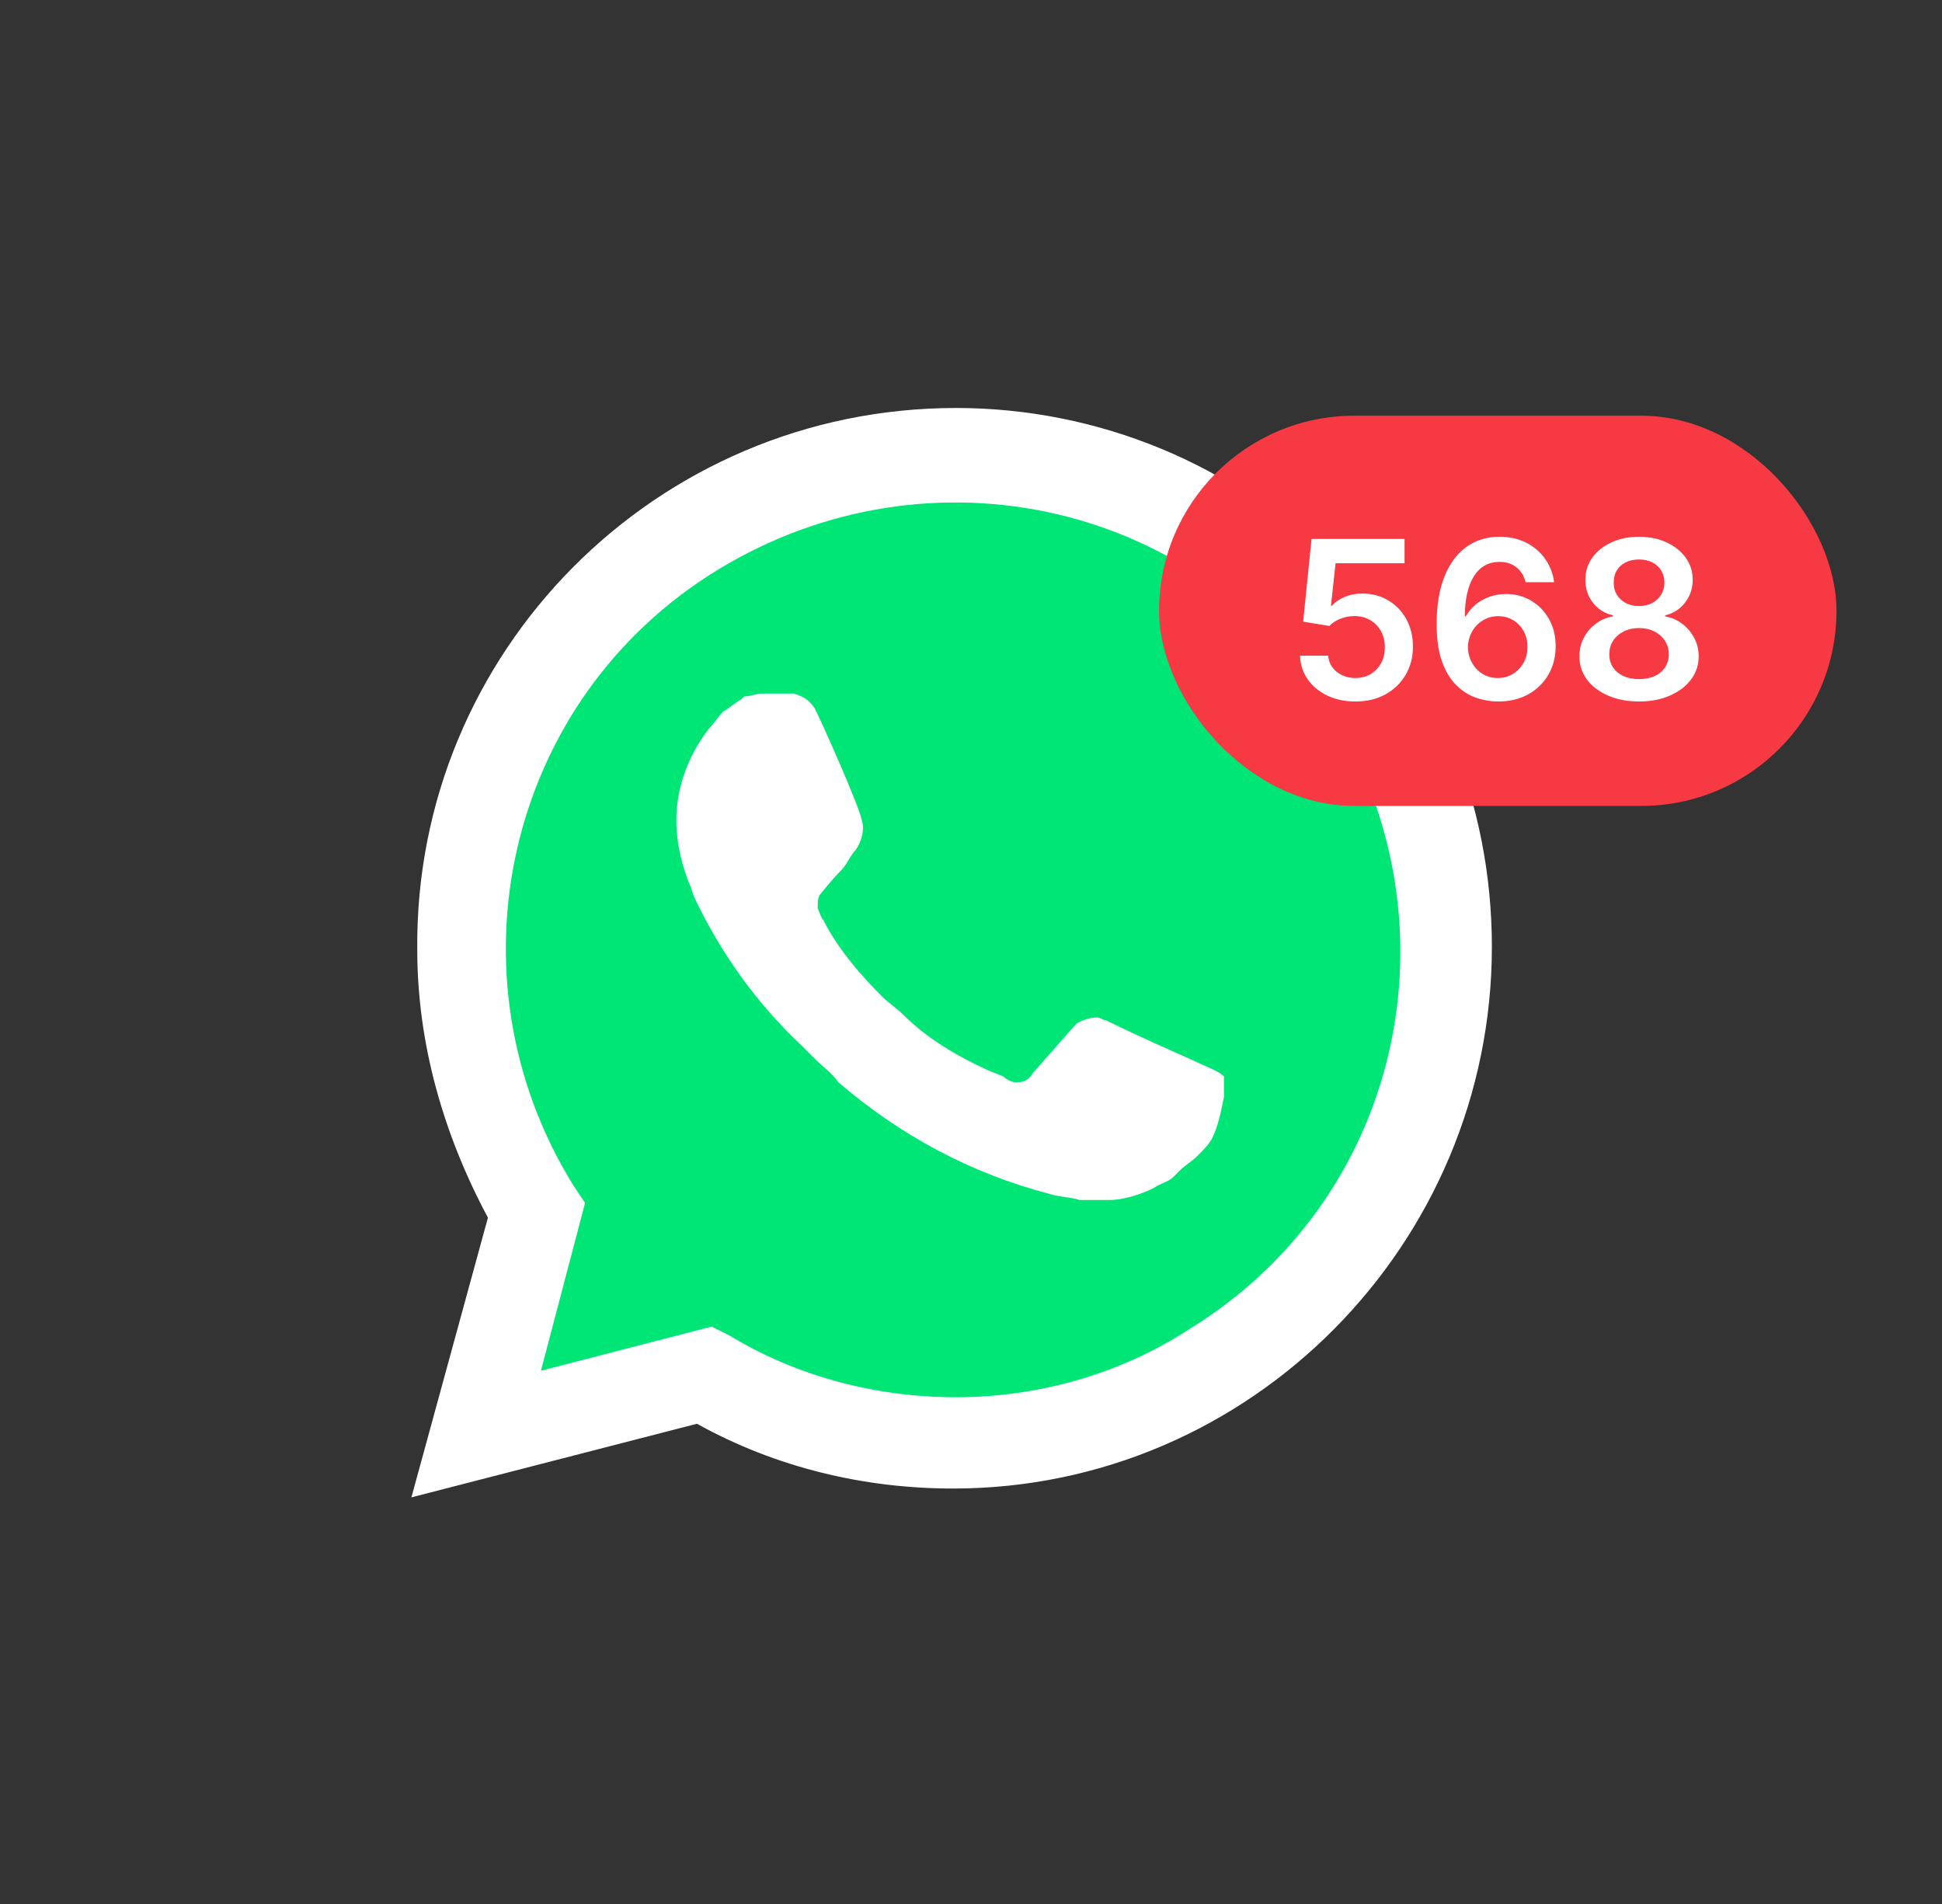 
<svg width="51" height="50" viewBox="0 0 51 50" fill="none" xmlns="http://www.w3.org/2000/svg">
<rect x="0" y="0" width="51" height="50" fill="#333333" stroke="none"/>
<g clip-path="url(#clip0_119_461)">
<path d="M18.302 35.301L18.766 35.533C20.699 36.693 22.864 37.234 25.029 37.234C31.833 37.234 37.4 31.667 37.4 24.863C37.4 21.616 36.085 18.446 33.766 16.126C31.446 13.807 28.354 12.492 25.029 12.492C18.225 12.492 12.658 18.059 12.736 24.94C12.736 27.26 13.431 29.502 14.591 31.435L14.9 31.899L13.664 36.461L18.302 35.301Z" fill="#00E676"/>
<path d="M35.081 14.889C32.453 12.183 28.819 10.714 25.107 10.714C17.221 10.714 10.881 17.131 10.958 24.941C10.958 27.415 11.654 29.812 12.814 31.976L10.804 39.322L18.303 37.389C20.391 38.548 22.71 39.09 25.03 39.09C32.839 39.09 39.179 32.672 39.179 24.863C39.179 21.075 37.71 17.518 35.081 14.889ZM25.107 36.693C23.02 36.693 20.932 36.152 19.154 35.069L18.69 34.837L14.206 35.997L15.365 31.59L15.056 31.126C11.654 25.637 13.278 18.369 18.845 14.967C24.412 11.565 31.602 13.188 35.004 18.755C38.406 24.322 36.782 31.513 31.215 34.915C29.437 36.074 27.272 36.693 25.107 36.693V36.693ZM31.911 28.111L31.061 27.724C31.061 27.724 29.824 27.183 29.051 26.796C28.973 26.796 28.896 26.719 28.819 26.719C28.587 26.719 28.432 26.796 28.277 26.874C28.277 26.874 28.2 26.951 27.118 28.188C27.04 28.343 26.886 28.42 26.731 28.42H26.654C26.576 28.42 26.422 28.343 26.345 28.265L25.958 28.111C25.107 27.724 24.334 27.26 23.716 26.642C23.561 26.487 23.329 26.332 23.174 26.178C22.633 25.637 22.092 25.018 21.706 24.322L21.628 24.168C21.551 24.09 21.551 24.013 21.474 23.858C21.474 23.704 21.474 23.549 21.551 23.472C21.551 23.472 21.86 23.085 22.092 22.853C22.247 22.698 22.324 22.467 22.479 22.312C22.633 22.08 22.711 21.771 22.633 21.539C22.556 21.152 21.628 19.065 21.396 18.601C21.241 18.369 21.087 18.291 20.855 18.214H20.005C19.85 18.214 19.695 18.291 19.541 18.291L19.463 18.369C19.309 18.446 19.154 18.601 18.999 18.678C18.845 18.833 18.767 18.987 18.613 19.142C18.072 19.838 17.762 20.688 17.762 21.539C17.762 22.157 17.917 22.776 18.149 23.317L18.226 23.549C18.922 25.018 19.85 26.332 21.087 27.492L21.396 27.801C21.628 28.033 21.86 28.188 22.015 28.42C23.638 29.812 25.494 30.817 27.581 31.358C27.814 31.435 28.123 31.435 28.355 31.513H29.128C29.515 31.513 29.978 31.358 30.288 31.203C30.52 31.049 30.674 31.049 30.829 30.894L30.983 30.739C31.138 30.585 31.293 30.508 31.447 30.353C31.602 30.198 31.757 30.044 31.834 29.889C31.989 29.58 32.066 29.193 32.143 28.807V28.265C32.143 28.265 32.066 28.188 31.911 28.111Z" fill="white"/>
</g>
<rect x="30.439" y="10.917" width="17.79" height="10.247" rx="5.124" fill="#F63943"/>
<path d="M35.594 18.422C35.32 18.422 35.075 18.37 34.858 18.267C34.642 18.163 34.47 18.021 34.343 17.84C34.216 17.659 34.149 17.452 34.141 17.219H34.881C34.895 17.392 34.969 17.533 35.105 17.642C35.241 17.751 35.404 17.805 35.594 17.805C35.744 17.805 35.877 17.771 35.993 17.702C36.11 17.634 36.202 17.538 36.269 17.416C36.336 17.294 36.369 17.155 36.367 16.999C36.369 16.84 36.335 16.699 36.267 16.576C36.198 16.452 36.104 16.355 35.985 16.286C35.866 16.214 35.729 16.179 35.574 16.179C35.448 16.177 35.324 16.201 35.202 16.249C35.08 16.297 34.983 16.36 34.912 16.438L34.223 16.325L34.443 14.154H36.886V14.791H35.074L34.953 15.907H34.978C35.056 15.816 35.166 15.739 35.309 15.679C35.451 15.617 35.608 15.587 35.778 15.587C36.032 15.587 36.26 15.647 36.46 15.768C36.66 15.887 36.818 16.051 36.933 16.261C37.048 16.471 37.106 16.71 37.106 16.98C37.106 17.259 37.041 17.507 36.912 17.725C36.785 17.941 36.607 18.112 36.38 18.237C36.154 18.36 35.892 18.422 35.594 18.422ZM39.336 18.422C39.135 18.42 38.938 18.385 38.746 18.317C38.554 18.247 38.382 18.134 38.228 17.978C38.075 17.82 37.953 17.611 37.862 17.351C37.772 17.089 37.727 16.765 37.729 16.378C37.729 16.018 37.767 15.696 37.844 15.414C37.92 15.132 38.031 14.893 38.175 14.698C38.319 14.502 38.492 14.353 38.695 14.25C38.899 14.147 39.127 14.096 39.38 14.096C39.644 14.096 39.878 14.148 40.083 14.252C40.288 14.357 40.454 14.499 40.58 14.68C40.706 14.86 40.784 15.062 40.815 15.289H40.064C40.026 15.127 39.947 14.998 39.828 14.902C39.71 14.805 39.56 14.756 39.38 14.756C39.087 14.756 38.863 14.883 38.705 15.136C38.549 15.39 38.47 15.738 38.469 16.181H38.498C38.565 16.06 38.652 15.957 38.759 15.87C38.865 15.784 38.986 15.717 39.12 15.671C39.256 15.623 39.399 15.599 39.55 15.599C39.797 15.599 40.018 15.658 40.214 15.776C40.411 15.894 40.568 16.056 40.683 16.263C40.798 16.469 40.855 16.704 40.854 16.97C40.855 17.247 40.792 17.496 40.664 17.716C40.537 17.936 40.359 18.108 40.132 18.235C39.904 18.361 39.639 18.423 39.336 18.422ZM39.332 17.805C39.482 17.805 39.615 17.769 39.733 17.696C39.851 17.623 39.944 17.525 40.013 17.402C40.081 17.279 40.115 17.14 40.113 16.987C40.115 16.836 40.082 16.7 40.015 16.578C39.949 16.456 39.858 16.359 39.741 16.288C39.625 16.216 39.492 16.181 39.343 16.181C39.231 16.181 39.128 16.202 39.032 16.244C38.936 16.287 38.852 16.346 38.781 16.421C38.71 16.495 38.654 16.582 38.613 16.68C38.573 16.778 38.552 16.882 38.551 16.993C38.552 17.14 38.587 17.274 38.654 17.398C38.721 17.521 38.813 17.62 38.931 17.694C39.049 17.768 39.183 17.805 39.332 17.805ZM43.045 18.422C42.739 18.422 42.468 18.37 42.231 18.267C41.995 18.165 41.81 18.024 41.676 17.846C41.543 17.666 41.477 17.463 41.479 17.235C41.477 17.059 41.516 16.896 41.594 16.748C41.672 16.6 41.777 16.477 41.91 16.378C42.045 16.278 42.194 16.214 42.358 16.187V16.158C42.142 16.11 41.967 16 41.832 15.827C41.699 15.653 41.633 15.452 41.635 15.225C41.633 15.008 41.694 14.815 41.816 14.645C41.938 14.475 42.105 14.341 42.317 14.244C42.53 14.145 42.772 14.096 43.045 14.096C43.315 14.096 43.556 14.145 43.767 14.244C43.979 14.341 44.147 14.475 44.269 14.645C44.392 14.815 44.453 15.008 44.453 15.225C44.453 15.452 44.386 15.653 44.25 15.827C44.116 16 43.942 16.11 43.73 16.158V16.187C43.894 16.214 44.042 16.278 44.174 16.378C44.307 16.477 44.412 16.6 44.49 16.748C44.57 16.896 44.61 17.059 44.61 17.235C44.61 17.463 44.543 17.666 44.408 17.846C44.274 18.024 44.089 18.165 43.853 18.267C43.619 18.37 43.349 18.422 43.045 18.422ZM43.045 17.834C43.203 17.834 43.34 17.807 43.456 17.753C43.573 17.699 43.663 17.622 43.728 17.523C43.792 17.425 43.825 17.311 43.826 17.182C43.825 17.048 43.79 16.929 43.722 16.826C43.654 16.722 43.562 16.641 43.444 16.582C43.328 16.523 43.195 16.493 43.045 16.493C42.894 16.493 42.76 16.523 42.642 16.582C42.524 16.641 42.431 16.722 42.363 16.826C42.295 16.929 42.263 17.048 42.264 17.182C42.263 17.311 42.294 17.425 42.358 17.523C42.423 17.621 42.513 17.697 42.63 17.752C42.748 17.806 42.886 17.834 43.045 17.834ZM43.045 15.915C43.174 15.915 43.288 15.889 43.386 15.837C43.486 15.785 43.565 15.713 43.623 15.62C43.681 15.526 43.71 15.419 43.711 15.297C43.71 15.176 43.681 15.071 43.625 14.98C43.569 14.888 43.491 14.818 43.391 14.768C43.291 14.718 43.175 14.692 43.045 14.692C42.912 14.692 42.795 14.718 42.694 14.768C42.594 14.818 42.515 14.888 42.459 14.98C42.404 15.071 42.378 15.176 42.379 15.297C42.378 15.419 42.405 15.526 42.461 15.62C42.519 15.711 42.598 15.784 42.698 15.837C42.799 15.889 42.915 15.915 43.045 15.915Z" fill="white"/>
<defs>
<clipPath id="clip0_119_461">
<rect width="28.375" height="28.707" fill="white" transform="translate(10.804 10.714)"/>
</clipPath>
</defs>
</svg>
